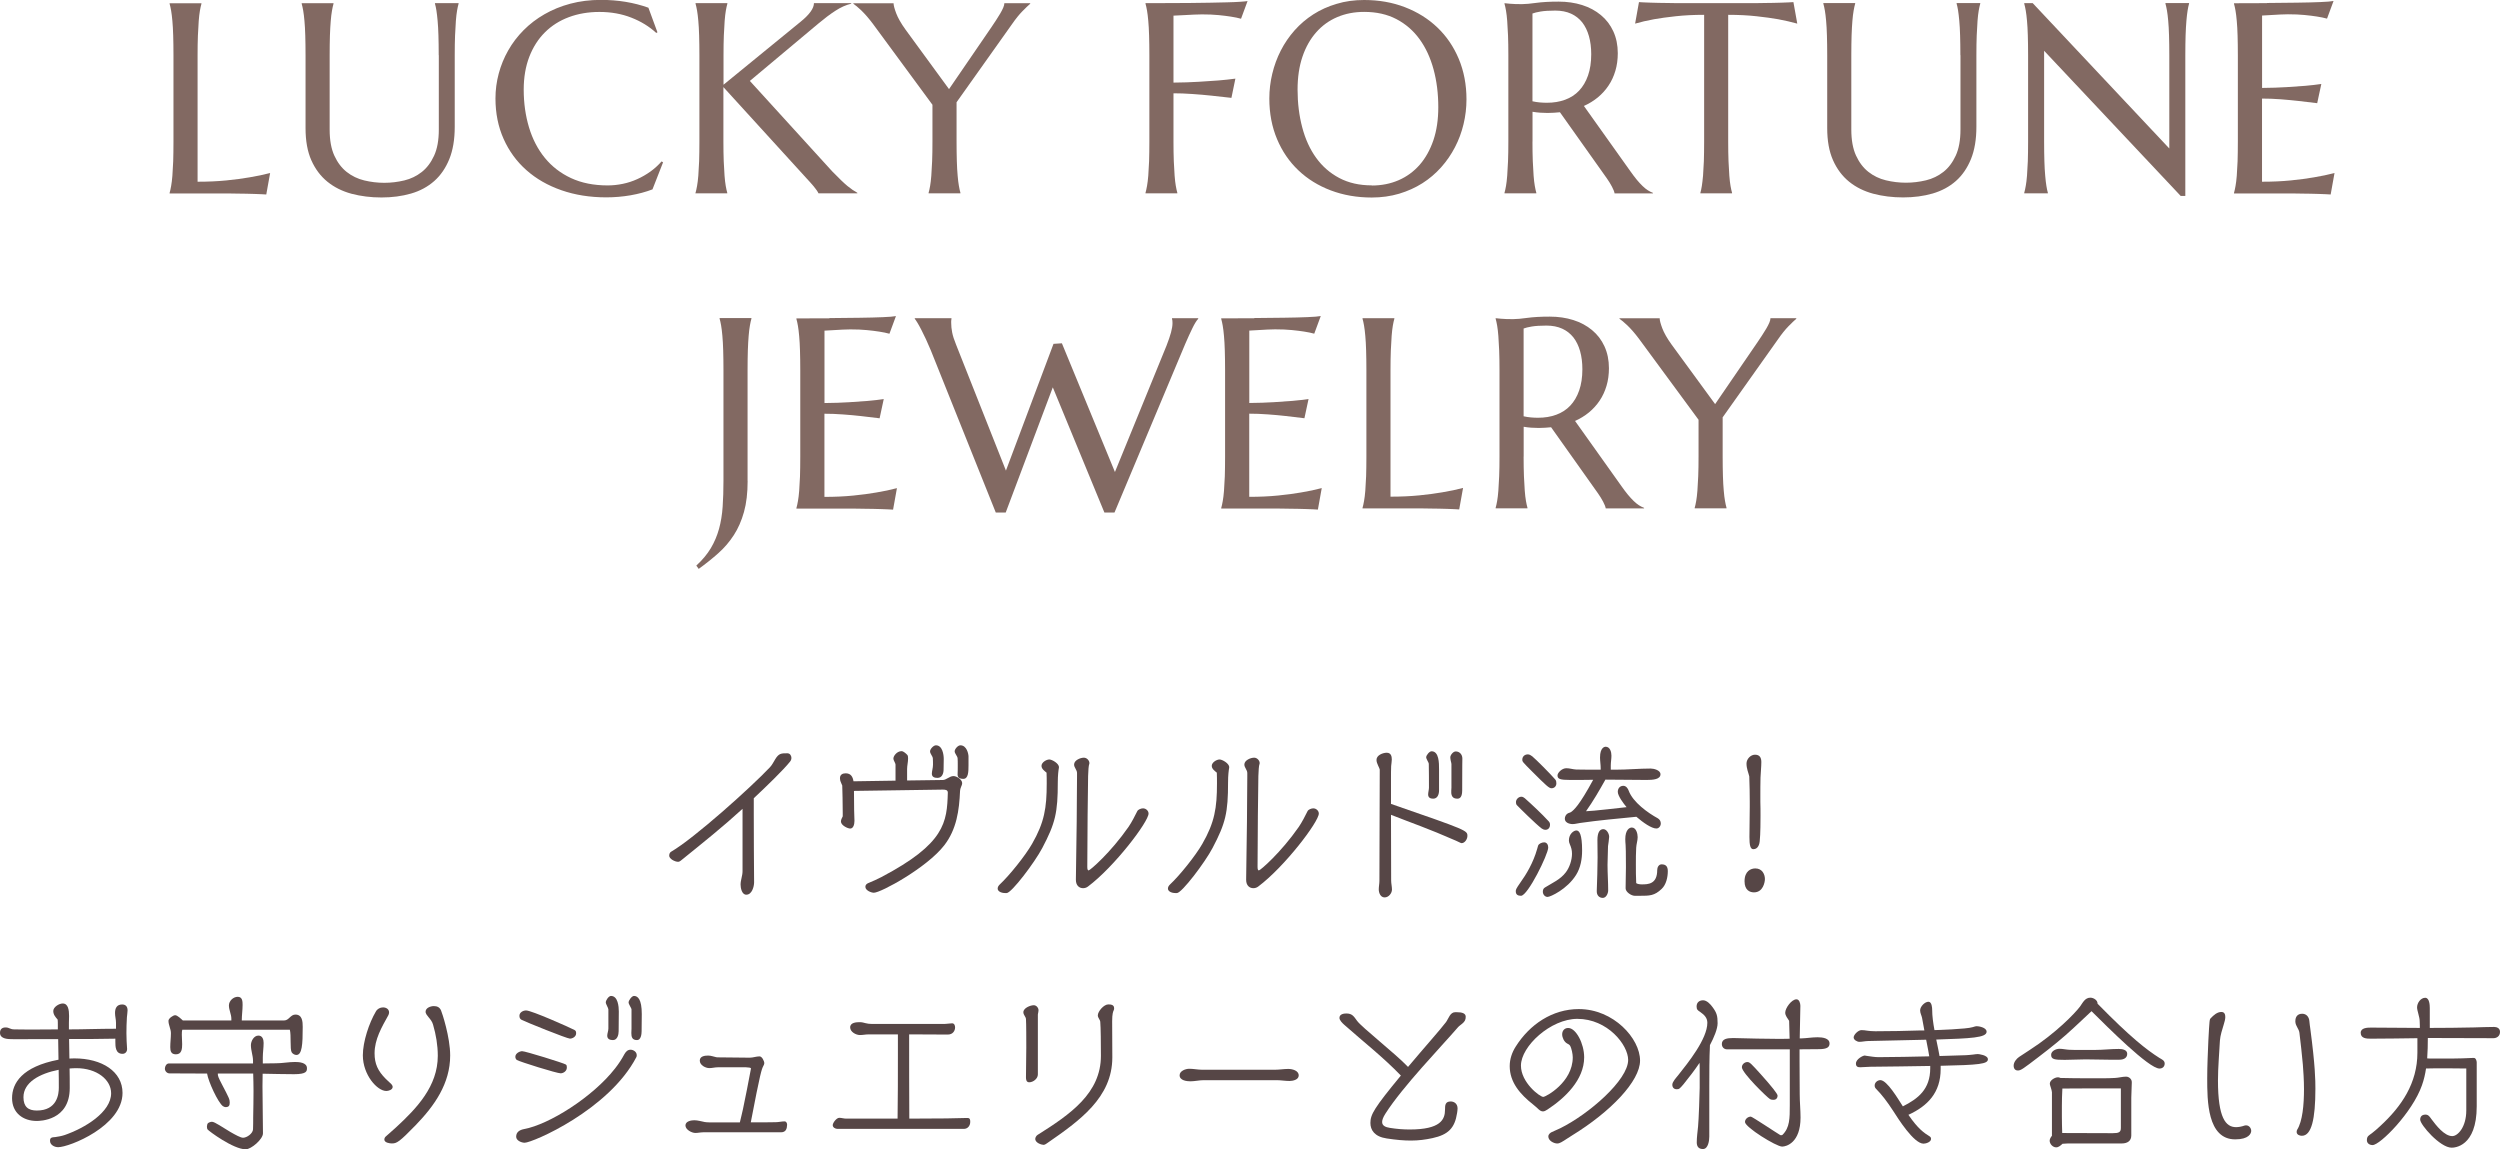<?xml version="1.0" encoding="UTF-8"?><svg id="_レイヤー_2" xmlns="http://www.w3.org/2000/svg" viewBox="0 0 460.32 211.62"><defs><style>.cls-1{fill:#826962;}.cls-2{fill:#564646;}</style></defs><g id="Design"><path class="cls-1" d="M36.39,33.46c1.92,0,3.69-.08,5.3-.24,1.61-.16,3.02-.35,4.22-.56,1.4-.23,2.68-.5,3.83-.81l-.71,3.96c-.2-.02-.49-.03-.88-.05-.39-.02-.83-.03-1.31-.05-.48-.02-.98-.03-1.51-.04-.53,0-1.03-.02-1.5-.02-.47,0-.89-.02-1.26-.02-.37,0-.63-.01-.79-.01h-10.55s0-.1,0-.1c.1-.34.19-.76.28-1.27.09-.5.17-1.13.23-1.88.06-.75.11-1.64.15-2.67.03-1.03.05-2.24.05-3.63v-15.89c0-1.38-.02-2.59-.05-3.63-.03-1.03-.08-1.93-.15-2.69-.07-.76-.14-1.39-.23-1.89-.09-.5-.18-.93-.28-1.27v-.1h5.86s0,.1,0,.1c-.1.34-.19.77-.28,1.27-.09.5-.16,1.14-.22,1.89-.06.76-.11,1.65-.15,2.69-.04,1.03-.06,2.24-.06,3.63v23.29Z"/><path class="cls-1" d="M80.78,10.16c0-1.38-.02-2.59-.05-3.63-.03-1.03-.08-1.93-.15-2.69-.07-.76-.14-1.39-.22-1.89-.08-.5-.17-.93-.27-1.27v-.1h4.35s0,.1,0,.1c-.1.34-.19.77-.28,1.27-.09.5-.16,1.14-.22,1.89-.06.76-.11,1.65-.15,2.69-.04,1.03-.06,2.24-.06,3.63v13.18c0,2.33-.33,4.31-1,5.96-.67,1.64-1.59,2.99-2.78,4.04-1.19,1.05-2.61,1.82-4.27,2.3s-3.48.72-5.44.72-3.8-.23-5.5-.68c-1.7-.46-3.18-1.19-4.44-2.21-1.26-1.02-2.25-2.34-2.97-3.95-.72-1.62-1.07-3.59-1.07-5.92v-13.43c0-1.38-.02-2.59-.05-3.63-.03-1.03-.08-1.93-.15-2.69-.07-.76-.14-1.39-.23-1.89-.09-.5-.18-.93-.28-1.27v-.1h5.86s0,.1,0,.1c-.1.34-.19.77-.28,1.27-.09.5-.17,1.14-.23,1.89-.07.76-.11,1.65-.15,2.69-.03,1.03-.05,2.24-.05,3.63v13.7c0,1.94.29,3.54.87,4.8.58,1.26,1.34,2.26,2.28,3,.94.74,2.02,1.26,3.22,1.55,1.2.29,2.43.44,3.69.44s2.48-.15,3.69-.44c1.2-.29,2.27-.81,3.21-1.55s1.69-1.74,2.27-3c.58-1.26.87-2.86.87-4.8v-13.7Z"/><path class="cls-1" d="M121.05,5.96l-.22.1c-1.27-1.17-2.79-2.11-4.58-2.81-1.78-.7-3.74-1.05-5.87-1.05-2.05,0-3.93.32-5.64.96-1.71.64-3.18,1.57-4.41,2.8-1.23,1.22-2.18,2.72-2.87,4.49-.68,1.77-1.03,3.79-1.03,6.05,0,2.49.33,4.81.98,6.97.65,2.16,1.62,4.02,2.91,5.6,1.29,1.58,2.89,2.82,4.82,3.72,1.93.9,4.18,1.35,6.75,1.35.93,0,1.86-.1,2.78-.29s1.82-.48,2.67-.87c.85-.38,1.66-.85,2.42-1.39.76-.55,1.44-1.17,2.06-1.87l.27.17-1.95,4.98c-1.22.47-2.57.83-4.04,1.09-1.47.25-2.96.38-4.46.38-3.01,0-5.77-.44-8.26-1.31-2.5-.87-4.65-2.1-6.45-3.7-1.8-1.59-3.2-3.51-4.2-5.75-1-2.24-1.5-4.72-1.5-7.46,0-1.55.2-3.07.6-4.57.4-1.5.98-2.92,1.75-4.27.76-1.35,1.71-2.59,2.83-3.72s2.4-2.11,3.85-2.94c1.44-.83,3.03-1.48,4.76-1.94,1.73-.46,3.61-.7,5.63-.7,3.14,0,6.05.48,8.74,1.44l1.66,4.52Z"/><path class="cls-1" d="M128.07,35.5c.1-.34.19-.76.28-1.27.09-.5.17-1.13.23-1.88.06-.75.11-1.64.15-2.67.03-1.03.05-2.24.05-3.63v-15.89c0-1.38-.02-2.59-.05-3.63-.03-1.03-.08-1.93-.15-2.69-.07-.76-.14-1.39-.23-1.89-.09-.5-.18-.93-.28-1.27v-.1h5.86s0,.1,0,.1c-.1.34-.19.77-.28,1.27-.09.5-.16,1.14-.22,1.89-.06.76-.11,1.65-.15,2.69-.04,1.03-.06,2.24-.06,3.63v5.44l14.26-11.65c1.59-1.3,2.39-2.43,2.39-3.37h6.86s0,.1,0,.1c-.96.23-1.93.66-2.92,1.31-.99.64-2.03,1.43-3.14,2.36l-12.6,10.55,15.16,16.65c.63.65,1.18,1.19,1.62,1.62.45.43.84.79,1.18,1.07s.66.52.94.71c.28.19.58.37.89.55v.1h-7.15c-.07-.15-.17-.33-.33-.56-.16-.23-.33-.46-.54-.71-.2-.24-.42-.5-.66-.76-.24-.26-.46-.5-.67-.73l-15.31-16.8v10.01c0,1.38.02,2.59.06,3.63.04,1.03.09,1.92.15,2.67.06.75.13,1.38.22,1.88.09.5.18.93.28,1.27v.1h-5.86s0-.1,0-.1Z"/><path class="cls-1" d="M176.13,18.8v7.25c0,1.38.02,2.59.05,3.63.03,1.03.08,1.92.15,2.67.06.75.14,1.38.23,1.88.09.5.18.93.28,1.27v.1h-5.86s0-.1,0-.1c.1-.34.19-.76.28-1.27.09-.5.16-1.13.22-1.88.06-.75.11-1.64.15-2.67.04-1.03.06-2.24.06-3.63v-6.76s-10.92-14.84-10.92-14.84c-.38-.5-.74-.97-1.11-1.39-.37-.42-.71-.79-1.04-1.11s-.62-.58-.88-.79c-.26-.21-.46-.37-.61-.46v-.1h7.4c0,.37.16.99.48,1.84.32.85.89,1.86,1.72,3.01l8.01,10.96,7.84-11.45c.28-.41.55-.82.83-1.25.28-.42.53-.83.76-1.22.23-.39.41-.75.55-1.07.14-.33.21-.6.21-.83h4.76s0,.1,0,.1c-.36.31-.84.77-1.44,1.38-.6.61-1.25,1.42-1.95,2.43l-10.16,14.31Z"/><path class="cls-1" d="M216.07,26.05c0,1.38.02,2.59.06,3.63.04,1.03.09,1.92.15,2.67.06.75.13,1.38.22,1.88.09.5.18.93.28,1.27v.1h-5.86s0-.1,0-.1c.1-.34.19-.76.28-1.27.09-.5.17-1.13.23-1.88.06-.75.11-1.64.15-2.67.03-1.03.05-2.24.05-3.63v-15.89c0-1.38-.02-2.59-.05-3.63-.03-1.03-.08-1.93-.15-2.69-.07-.76-.14-1.39-.23-1.89-.09-.5-.18-.93-.28-1.27v-.1c1.35,0,2.72,0,4.1-.01,1.38,0,2.73-.02,4.03-.02,1.3,0,2.54-.02,3.71-.05s2.23-.05,3.17-.07c.94-.02,1.74-.06,2.39-.1.65-.04,1.11-.09,1.39-.13l-1.2,3.25c-.54-.15-1.16-.28-1.88-.39-.62-.1-1.37-.19-2.26-.28-.89-.09-1.91-.13-3.06-.13-.39,0-.88.01-1.46.04-.59.02-1.16.05-1.73.09-.65.03-1.33.07-2.05.1v12.33c1.68-.02,3.21-.06,4.62-.15,1.4-.08,2.6-.16,3.61-.24,1.17-.1,2.23-.21,3.17-.34l-.73,3.54c-1.22-.15-2.46-.28-3.71-.41-1.07-.11-2.23-.22-3.47-.3-1.24-.09-2.4-.13-3.49-.13v8.91Z"/><path class="cls-1" d="M251.17,0c2.72,0,5.23.44,7.53,1.33,2.3.89,4.29,2.13,5.97,3.74,1.68,1.6,2.99,3.53,3.93,5.77.94,2.25,1.42,4.73,1.42,7.45,0,1.55-.18,3.07-.54,4.57-.36,1.5-.88,2.91-1.58,4.25-.69,1.33-1.54,2.57-2.55,3.7-1.01,1.13-2.16,2.11-3.45,2.93-1.29.82-2.72,1.46-4.28,1.93-1.56.46-3.25.7-5.05.7-2.72,0-5.23-.44-7.53-1.31-2.3-.87-4.29-2.1-5.97-3.7-1.68-1.59-2.99-3.51-3.93-5.75-.94-2.24-1.42-4.72-1.42-7.46,0-1.55.18-3.07.54-4.57.36-1.5.88-2.92,1.57-4.27.69-1.35,1.54-2.59,2.54-3.72,1-1.13,2.15-2.11,3.44-2.94,1.29-.83,2.73-1.48,4.3-1.94C247.68.23,249.37,0,251.17,0ZM252.57,34.16c1.81,0,3.46-.33,4.96-.98,1.5-.65,2.79-1.6,3.87-2.83,1.08-1.24,1.92-2.75,2.53-4.53.6-1.78.9-3.8.9-6.07,0-2.51-.29-4.83-.87-6.97-.58-2.14-1.44-4-2.58-5.57-1.14-1.57-2.56-2.8-4.26-3.69-1.7-.89-3.68-1.33-5.94-1.33-1.81,0-3.46.32-4.96.96-1.5.64-2.79,1.57-3.87,2.8-1.08,1.22-1.93,2.72-2.53,4.49-.6,1.77-.9,3.79-.9,6.05,0,2.49.29,4.81.86,6.97.57,2.16,1.42,4.02,2.56,5.6,1.14,1.58,2.56,2.82,4.27,3.72s3.69,1.35,5.96,1.35Z"/><path class="cls-1" d="M282.17,26.05c0,1.38.02,2.59.06,3.63.04,1.03.09,1.92.15,2.67.06.75.13,1.38.22,1.88.09.5.18.93.28,1.27v.1h-5.86s0-.1,0-.1c.1-.34.19-.76.28-1.27.09-.5.16-1.13.22-1.88.06-.75.1-1.64.15-2.66.04-1.03.06-2.24.06-3.64v-15.89c0-1.38-.02-2.59-.06-3.63-.04-1.03-.09-1.92-.15-2.67-.06-.75-.13-1.38-.22-1.89-.09-.51-.18-.94-.28-1.28v-.1l1.03.1c.31.03.66.05,1.04.06.38,0,.78.01,1.18.01.63,0,1.49-.08,2.58-.23,1.08-.15,2.46-.23,4.14-.23,1.56,0,3.01.21,4.33.63,1.33.42,2.48,1.04,3.46,1.86.98.81,1.74,1.81,2.28,2.99.54,1.18.82,2.52.82,4.02,0,1.17-.15,2.26-.45,3.26-.3,1-.72,1.91-1.27,2.72-.54.81-1.2,1.53-1.96,2.16-.77.63-1.62,1.15-2.56,1.57l8.57,12.04c.42.6.82,1.12,1.18,1.56.37.44.72.82,1.05,1.14.33.32.65.58.96.78.31.2.63.36.95.48v.1h-7.06c-.05-.31-.21-.72-.48-1.23-.27-.51-.58-1.02-.94-1.53l-8.64-12.18c-.38.03-.75.06-1.12.09-.38.02-.76.04-1.15.04-.46,0-.92-.02-1.38-.05-.46-.03-.93-.09-1.4-.17v5.49ZM282.17,18.65c.44.1.89.17,1.34.21.46.04.89.06,1.32.06,1.22,0,2.33-.18,3.34-.55,1.01-.37,1.87-.92,2.58-1.67.71-.75,1.26-1.68,1.65-2.8.39-1.11.59-2.42.59-3.92,0-1.22-.14-2.33-.42-3.32-.28-.99-.69-1.83-1.23-2.53-.55-.69-1.23-1.23-2.06-1.61-.83-.38-1.8-.57-2.91-.57s-2.02.06-2.69.17c-.67.11-1.17.24-1.51.37v16.16Z"/><path class="cls-1" d="M313.76,2.73c-1.92,0-3.65.09-5.2.26-1.55.17-2.88.35-4,.55-1.3.24-2.47.51-3.49.81l.71-3.96c.2.02.49.03.88.05.39.02.83.03,1.31.05.48.02.99.03,1.51.04.53,0,1.03.02,1.5.02.47,0,.89.02,1.26.02.37,0,.63.01.79.01h13.94c.16,0,.43,0,.79-.01.37,0,.78-.02,1.26-.02.47,0,.97-.02,1.5-.02.53,0,1.03-.02,1.51-.04.48-.02.92-.03,1.31-.05.39-.02.68-.03.88-.05l.71,3.96c-1.04-.29-2.21-.56-3.52-.81-1.12-.2-2.46-.38-4-.55-1.55-.17-3.28-.26-5.2-.26v23.32c0,1.38.02,2.59.06,3.63.04,1.03.09,1.92.15,2.67.06.75.13,1.38.22,1.88.09.5.18.93.28,1.27v.1h-5.83s0-.1,0-.1c.1-.34.19-.76.27-1.27.08-.5.15-1.13.22-1.88.06-.75.11-1.64.15-2.67.03-1.03.05-2.24.05-3.63V2.73Z"/><path class="cls-1" d="M360.96,10.15c0-1.38-.02-2.59-.05-3.63-.03-1.03-.08-1.93-.15-2.69-.07-.76-.14-1.39-.22-1.89-.08-.5-.17-.93-.27-1.27v-.1h4.35s0,.1,0,.1c-.1.34-.19.77-.28,1.27-.09.5-.16,1.14-.22,1.89-.06.76-.11,1.65-.15,2.69-.04,1.03-.06,2.24-.06,3.63v13.18c0,2.33-.33,4.31-1,5.96-.67,1.64-1.59,2.99-2.78,4.04-1.19,1.05-2.61,1.81-4.27,2.3-1.66.48-3.48.72-5.44.72-1.97,0-3.8-.23-5.5-.68-1.7-.46-3.18-1.19-4.44-2.21-1.26-1.02-2.25-2.34-2.97-3.96-.72-1.62-1.07-3.59-1.07-5.92v-13.43c0-1.38-.02-2.59-.05-3.63-.03-1.03-.08-1.93-.15-2.69-.07-.76-.14-1.39-.23-1.89-.09-.5-.18-.93-.28-1.27v-.1h5.86s0,.1,0,.1c-.1.34-.19.77-.28,1.27-.09.5-.17,1.14-.23,1.89-.07.76-.11,1.65-.15,2.69-.03,1.03-.05,2.24-.05,3.63v13.7c0,1.94.29,3.54.87,4.8.58,1.26,1.34,2.26,2.28,3,.94.74,2.02,1.26,3.22,1.55,1.2.29,2.43.44,3.69.44,1.25,0,2.48-.15,3.69-.44,1.2-.29,2.27-.81,3.21-1.55.94-.74,1.69-1.74,2.27-3,.58-1.26.87-2.86.87-4.8v-13.7Z"/><path class="cls-1" d="M374.28.58l25.15,26.76V10.15c0-1.38-.02-2.59-.05-3.63-.03-1.03-.08-1.93-.15-2.69-.07-.76-.14-1.39-.23-1.89-.09-.5-.18-.93-.28-1.27v-.1h4.35s0,.1,0,.1c-.1.34-.19.77-.27,1.27-.08.5-.16,1.14-.22,1.89-.07.76-.11,1.65-.15,2.69-.03,1.03-.05,2.24-.05,3.63v25.93s-.85,0-.85,0l-25.15-26.73v16.7c0,1.38.02,2.59.05,3.63.03,1.03.08,1.92.15,2.67.06.75.14,1.38.22,1.88.08.5.17.93.27,1.27v.1h-4.35s0-.1,0-.1c.1-.34.19-.76.28-1.27.09-.5.17-1.13.23-1.88.06-.75.11-1.64.15-2.67.03-1.03.05-2.24.05-3.63v-15.89c0-1.38-.02-2.59-.05-3.63-.03-1.03-.08-1.93-.15-2.69-.07-.76-.14-1.39-.23-1.89-.09-.5-.18-.93-.28-1.27v-.1h1.56Z"/><path class="cls-1" d="M417.42.55c2.01-.02,3.85-.04,5.53-.06,1.68-.02,3.11-.06,4.3-.11,1.19-.05,1.99-.11,2.42-.2l-1.2,3.25c-.54-.15-1.16-.28-1.88-.39-.62-.1-1.37-.19-2.26-.28-.89-.09-1.91-.13-3.06-.13-.39,0-.86.01-1.4.04-.55.02-1.07.05-1.58.09-.59.03-1.18.07-1.78.1v13.33c1.68-.02,3.19-.06,4.54-.15,1.35-.08,2.5-.16,3.44-.24,1.11-.1,2.08-.21,2.93-.34l-.76,3.54c-1.12-.15-2.27-.28-3.44-.41-1.01-.11-2.11-.22-3.3-.31-1.19-.09-2.33-.13-3.42-.13v15.31c1.92,0,3.69-.08,5.3-.24,1.61-.16,3.02-.35,4.22-.56,1.4-.23,2.68-.5,3.83-.81l-.71,3.96c-.2-.02-.49-.03-.88-.05-.39-.02-.83-.03-1.31-.05-.48-.02-.98-.03-1.51-.04-.53,0-1.03-.02-1.5-.02-.47,0-.89-.02-1.26-.02-.37,0-.63-.01-.79-.01h-10.55s0-.1,0-.1c.1-.34.19-.76.28-1.27.09-.5.17-1.13.23-1.88.06-.75.11-1.64.15-2.67.03-1.03.05-2.24.05-3.63v-15.89c0-1.38-.02-2.59-.05-3.63-.03-1.03-.08-1.93-.15-2.69-.07-.76-.14-1.39-.23-1.89-.09-.5-.18-.93-.28-1.27v-.1c2.03,0,4.06,0,6.07-.02Z"/><path class="cls-1" d="M137.66,88.55c0,2.2-.22,4.1-.67,5.71-.45,1.61-1.07,3.04-1.88,4.28-.81,1.25-1.76,2.36-2.86,3.33-1.1.98-2.3,1.94-3.6,2.88l-.44-.61c1.12-1.03,2.01-2.09,2.67-3.2.66-1.11,1.16-2.29,1.51-3.55.35-1.26.57-2.62.67-4.08s.15-3.05.15-4.77v-20.39c0-1.38-.02-2.59-.05-3.63-.03-1.03-.08-1.93-.15-2.69-.07-.76-.14-1.39-.23-1.89-.09-.5-.18-.93-.28-1.27v-.1h5.86s0,.1,0,.1c-.1.34-.19.77-.28,1.27-.09.5-.17,1.14-.23,1.89-.07.76-.11,1.65-.15,2.69-.03,1.03-.05,2.24-.05,3.63v20.39Z"/><path class="cls-1" d="M152.72,58.57c2.01-.02,3.85-.04,5.53-.06,1.68-.02,3.11-.06,4.3-.11,1.19-.05,1.99-.11,2.42-.2l-1.2,3.25c-.54-.15-1.16-.28-1.88-.39-.62-.1-1.37-.19-2.26-.28-.89-.09-1.91-.13-3.06-.13-.39,0-.86.01-1.4.04-.55.02-1.07.05-1.58.09-.59.03-1.18.07-1.78.1v13.33c1.68-.02,3.19-.06,4.54-.15,1.35-.08,2.5-.16,3.44-.24,1.11-.1,2.08-.21,2.93-.34l-.76,3.54c-1.12-.15-2.27-.28-3.44-.41-1.01-.11-2.11-.22-3.3-.3-1.19-.09-2.33-.13-3.42-.13v15.31c1.92,0,3.69-.08,5.3-.24,1.61-.16,3.02-.35,4.22-.56,1.4-.23,2.68-.5,3.83-.81l-.71,3.96c-.2-.02-.49-.03-.88-.05-.39-.02-.83-.03-1.31-.05-.48-.02-.98-.03-1.51-.04-.53,0-1.03-.02-1.5-.02-.47,0-.89-.02-1.26-.02-.37,0-.63-.01-.79-.01h-10.55s0-.1,0-.1c.1-.34.19-.76.28-1.27.09-.5.17-1.13.23-1.88.06-.75.11-1.64.15-2.67.03-1.03.05-2.24.05-3.63v-15.89c0-1.38-.02-2.59-.05-3.63-.03-1.03-.08-1.93-.15-2.69-.07-.76-.14-1.39-.23-1.89-.09-.5-.18-.93-.28-1.27v-.1c2.03,0,4.06,0,6.07-.02Z"/><path class="cls-1" d="M195.52,63.2l9.77,23.71,9.5-23.27c.37-.96.65-1.77.83-2.44.18-.67.27-1.24.27-1.71,0-.15,0-.3-.02-.45-.02-.15-.04-.27-.07-.35v-.1h4.83s0,.1,0,.1c-.33.36-.68.93-1.06,1.71-.38.78-.83,1.75-1.33,2.91l-13.03,31.06h-1.86s-9.5-23.05-9.5-23.05l-8.67,23.05h-1.83l-11.96-29.86c-.29-.7-.59-1.38-.89-2.03-.3-.65-.59-1.24-.86-1.76-.27-.52-.51-.96-.73-1.32-.22-.36-.38-.59-.48-.71v-.1h6.76s0,.1,0,.1c-.03.18-.05.32-.05.42v.34c0,.55.06,1.14.18,1.76.12.62.36,1.37.72,2.25l9.18,23.19,8.76-23.34,1.54-.1Z"/><path class="cls-1" d="M230.94,58.56c2.01-.02,3.85-.04,5.53-.06,1.68-.02,3.11-.06,4.3-.11,1.19-.05,1.99-.11,2.42-.2l-1.2,3.25c-.54-.15-1.16-.28-1.88-.39-.62-.1-1.37-.19-2.26-.28-.89-.09-1.91-.13-3.06-.13-.39,0-.86.01-1.4.04-.55.02-1.07.05-1.58.09-.59.03-1.18.07-1.78.1v13.33c1.68-.02,3.19-.06,4.54-.15,1.35-.08,2.5-.16,3.44-.24,1.11-.1,2.08-.21,2.93-.34l-.76,3.54c-1.12-.15-2.27-.28-3.44-.41-1.01-.11-2.11-.22-3.3-.3-1.19-.09-2.33-.13-3.42-.13v15.31c1.92,0,3.69-.08,5.3-.24,1.61-.16,3.02-.35,4.22-.56,1.4-.23,2.68-.5,3.83-.81l-.71,3.96c-.2-.02-.49-.03-.88-.05-.39-.02-.83-.03-1.31-.05-.48-.02-.98-.03-1.51-.04-.53,0-1.03-.02-1.5-.02-.47,0-.89-.02-1.26-.02-.37,0-.63-.01-.79-.01h-10.55s0-.1,0-.1c.1-.34.19-.76.28-1.27.09-.5.17-1.13.23-1.88.06-.75.11-1.64.15-2.67.03-1.03.05-2.24.05-3.63v-15.89c0-1.38-.02-2.59-.05-3.63-.03-1.03-.08-1.93-.15-2.69-.07-.76-.14-1.39-.23-1.89-.09-.5-.18-.93-.28-1.27v-.1c2.03,0,4.06,0,6.07-.02Z"/><path class="cls-1" d="M256.04,91.45c1.92,0,3.69-.08,5.3-.24,1.61-.16,3.02-.35,4.22-.56,1.4-.23,2.68-.5,3.83-.81l-.71,3.96c-.2-.02-.49-.03-.88-.05-.39-.02-.83-.03-1.31-.05-.48-.02-.98-.03-1.51-.04-.53,0-1.03-.02-1.5-.02-.47,0-.89-.02-1.26-.02-.37,0-.63-.01-.79-.01h-10.55s0-.1,0-.1c.1-.34.19-.76.28-1.27.09-.5.17-1.13.23-1.88.06-.75.11-1.64.15-2.67.03-1.03.05-2.24.05-3.63v-15.89c0-1.38-.02-2.59-.05-3.63-.03-1.03-.08-1.93-.15-2.69-.07-.76-.14-1.39-.23-1.89-.09-.5-.18-.93-.28-1.27v-.1h5.86s0,.1,0,.1c-.1.34-.19.77-.28,1.27-.09.5-.16,1.14-.22,1.89-.06.76-.11,1.65-.15,2.69-.04,1.03-.06,2.24-.06,3.63v23.29Z"/><path class="cls-1" d="M280.54,84.05c0,1.38.02,2.59.06,3.63.04,1.03.09,1.92.15,2.67.06.75.13,1.38.22,1.88.09.5.18.93.28,1.27v.1h-5.86s0-.1,0-.1c.1-.34.19-.76.28-1.27.09-.5.16-1.13.22-1.88.06-.75.11-1.64.15-2.66.04-1.03.06-2.24.06-3.64v-15.89c0-1.38-.02-2.59-.06-3.63-.04-1.03-.09-1.92-.15-2.67-.06-.75-.13-1.38-.22-1.89-.09-.51-.18-.94-.28-1.28v-.1l1.03.1c.31.03.66.05,1.04.06.38,0,.78.01,1.18.01.63,0,1.49-.08,2.58-.23,1.08-.15,2.46-.23,4.14-.23,1.56,0,3.01.21,4.33.63,1.33.42,2.48,1.04,3.46,1.86.98.81,1.74,1.81,2.28,2.99.54,1.18.82,2.52.82,4.02,0,1.17-.15,2.26-.45,3.26-.3,1-.72,1.91-1.27,2.72-.54.81-1.2,1.53-1.96,2.16-.77.63-1.62,1.15-2.56,1.57l8.57,12.04c.42.6.82,1.12,1.18,1.56.37.44.72.82,1.05,1.14.33.32.65.58.96.78.31.2.63.36.95.48v.1h-7.06c-.05-.31-.21-.72-.48-1.23-.27-.51-.58-1.02-.94-1.53l-8.64-12.18c-.38.03-.75.06-1.12.09-.38.02-.76.04-1.15.04-.46,0-.92-.02-1.38-.05-.46-.03-.93-.09-1.4-.17v5.49ZM280.54,76.65c.44.1.89.17,1.34.21.46.04.89.06,1.32.06,1.22,0,2.33-.18,3.34-.55,1.01-.37,1.87-.92,2.58-1.67.71-.75,1.26-1.68,1.65-2.8.39-1.11.59-2.42.59-3.92,0-1.22-.14-2.33-.42-3.32-.28-.99-.69-1.83-1.23-2.53-.55-.69-1.23-1.23-2.06-1.61s-1.8-.57-2.91-.57-2.02.06-2.69.17c-.67.11-1.17.24-1.51.37v16.16Z"/><path class="cls-1" d="M317.19,76.8v7.25c0,1.38.02,2.59.05,3.63.03,1.03.08,1.92.15,2.67.06.75.14,1.38.23,1.88.09.5.18.93.28,1.27v.1h-5.86s0-.1,0-.1c.1-.34.19-.76.28-1.27.09-.5.16-1.13.22-1.88.06-.75.11-1.64.15-2.67.04-1.03.06-2.24.06-3.63v-6.76l-10.92-14.84c-.38-.5-.74-.97-1.11-1.39-.37-.42-.71-.79-1.04-1.11s-.62-.58-.88-.79c-.26-.21-.46-.37-.61-.46v-.1h7.4c0,.37.16.99.48,1.84.32.85.89,1.86,1.72,3.01l8.01,10.96,7.84-11.45c.28-.41.55-.82.83-1.25.28-.42.53-.83.76-1.22.23-.39.41-.75.55-1.07.14-.33.21-.6.21-.83h4.76s0,.1,0,.1c-.36.31-.84.77-1.44,1.38-.6.61-1.25,1.42-1.95,2.43l-10.15,14.31Z"/><path class="cls-2" d="M136.72,148.93c-3.57,3.27-7.32,6.27-11.37,9.54-.12.12-.33.21-.51.21-.57,0-1.62-.54-1.62-1.11,0-.3.09-.6.36-.75,4.23-2.46,14.64-11.79,18.21-15.57.39-.42.66-.99.96-1.47.66-1.08,1.11-1.08,2.22-1.08.51,0,.75.48.75.84,0,.27-.09.51-.27.72-1.2,1.5-4.23,4.44-6.66,6.72v2.91c0,4.2.03,8.88.06,12.57,0,.78-.39,2.28-1.44,2.28-.84,0-1.05-1.29-1.05-1.86,0-.84.36-1.62.36-2.46v-11.49Z"/><path class="cls-2" d="M159.34,163.27c0-.33.24-.54.51-.66.87-.36,1.62-.69,2.43-1.11,11.73-6.18,12.09-10.08,12.24-15.57,0-.51-.51-.54-.93-.54l-16.35.24c0,1.14.03,2.97.03,3.51,0,.18.06,1.47.06,2.01,0,.72-.24,1.41-.78,1.41-.48,0-1.71-.6-1.71-1.29,0-.36.18-.63.33-.96v-.66c0-1.59-.06-4.23-.09-5.01-.18-.51-.42-.78-.42-1.35,0-.66.48-.9,1.05-.9.99,0,1.32.69,1.44,1.47l7.74-.12v-2.94c0-.15-.12-.39-.18-.51-.09-.18-.21-.42-.21-.63,0-.48.66-1.35,1.5-1.35.36,0,.87.48,1.08.72.12.15.12.48.12.66,0,.63-.18,1.29-.18,1.92v2.1l6.6-.09c.3,0,.66-.21.93-.36.33-.18.63-.36,1.02-.36.57,0,1.59.63,1.59,1.29,0,.27-.12.48-.21.72s-.18.48-.18.72c-.15,3.57-.63,7.08-2.91,10.02-3.18,4.11-11.67,8.73-12.96,8.73-.48,0-1.56-.42-1.56-1.08v-.03ZM171.58,142.45c0-.48.21-1.02.21-1.65,0-.33,0-.87-.03-1.2-.06-.42-.51-.81-.51-1.26,0-.42.63-1.11,1.08-1.11,1.2,0,1.44,1.71,1.44,2.52,0,.6-.03,1.35-.03,1.95,0,.69-.27,1.53-1.11,1.53-.57,0-1.05-.15-1.05-.78ZM178.33,140.86c0,1.26-.03,2.55-.96,2.55-.72,0-1.05-.27-1.05-.78.03-.54.03-1.14.03-1.71,0-.54,0-1.02-.03-1.32-.03-.36-.54-.87-.54-1.26,0-.42.6-1.11,1.05-1.11,1.2,0,1.5,1.62,1.5,2.07v1.56Z"/><path class="cls-2" d="M185.14,164.44c-.96,0-1.44-.42-1.44-.81,0-.33.15-.54.39-.78,1.77-1.65,4.71-5.31,5.94-7.47,2.28-3.96,2.7-6.66,2.7-11.1,0-.66,0-1.35-.03-2.01-.39-.33-.93-.69-.93-1.26,0-.63.9-1.17,1.44-1.17.48,0,1.77.72,1.77,1.41v.09c-.09.48-.21,1.41-.21,2.7,0,5.61-.45,7.53-2.85,12.09-1.38,2.64-5.67,8.31-6.57,8.31h-.21ZM198.1,161.95c.03-3.63.12-7.02.15-10.65l.03-4.32c0-1.14.03-2.82.03-3.93v-.72c0-.57-.54-.99-.54-1.56,0-.78,1.14-1.26,1.8-1.26.57,0,1.02.54,1.02.99,0,.06,0,.12-.03.18-.24.6-.24,3.81-.24,4.71l-.06,4.68-.06,9.54c0,.48.09.66.24.66.27,0,4.05-3.27,7.35-8.01.6-.87,1.23-2.13,1.62-2.91.15-.3.69-.51,1.05-.51.54,0,1.02.45,1.02.96,0,1.5-6.27,9.78-11.16,13.44-.27.21-.6.3-.9.3-.69,0-1.32-.48-1.32-1.53v-.06Z"/><path class="cls-2" d="M216.49,164.44c-.96,0-1.44-.42-1.44-.81,0-.33.15-.54.39-.78,1.77-1.65,4.71-5.31,5.94-7.47,2.28-3.96,2.7-6.66,2.7-11.1,0-.66,0-1.35-.03-2.01-.39-.33-.93-.69-.93-1.26,0-.63.9-1.17,1.44-1.17.48,0,1.77.72,1.77,1.41v.09c-.09.48-.21,1.41-.21,2.7,0,5.61-.45,7.53-2.85,12.09-1.38,2.64-5.67,8.31-6.57,8.31h-.21ZM229.45,161.95c.03-3.63.12-7.02.15-10.65l.03-4.32c0-1.14.03-2.82.03-3.93v-.72c0-.57-.54-.99-.54-1.56,0-.78,1.14-1.26,1.8-1.26.57,0,1.02.54,1.02.99,0,.06,0,.12-.03.18-.24.6-.24,3.81-.24,4.71l-.06,4.68-.06,9.54c0,.48.09.66.24.66.27,0,4.05-3.27,7.35-8.01.6-.87,1.23-2.13,1.62-2.91.15-.3.69-.51,1.05-.51.54,0,1.02.45,1.02.96,0,1.5-6.27,9.78-11.16,13.44-.27.21-.6.3-.9.3-.69,0-1.32-.48-1.32-1.53v-.06Z"/><path class="cls-2" d="M256.12,148.02c14.04,4.86,14.07,4.89,14.07,5.91,0,.54-.45,1.32-1.08,1.32-.12,0-.54-.24-1.02-.45-5.19-2.28-8.1-3.24-11.97-4.77,0,4.02.03,8.07.03,12.09,0,.57.15,1.11.15,1.68,0,.66-.6,1.44-1.35,1.44-.78,0-1.08-.87-1.08-1.47,0-.54.12-1.05.12-1.59,0-6.81.06-14.91.06-20.46,0-.12-.24-.63-.3-.75-.15-.33-.3-.69-.3-1.05,0-.87,1.17-1.32,1.89-1.32.78,0,.93.66.93,1.23,0,.42-.09.81-.12,1.23-.03.69-.03,1.47-.03,2.19v4.77ZM264.97,145.53c0,.66-.24,1.53-1.08,1.53-.51,0-.93-.18-.93-.78,0-.33.15-.93.15-1.23,0-1.08,0-3.24-.03-4.41,0-.12-.18-.48-.24-.57-.12-.24-.24-.48-.24-.63,0-.39.6-1.11.99-1.11,1.38,0,1.38,2.16,1.38,3.33v3.87ZM267.22,145.56c0-.18.03-.39.03-.51v-4.38c0-.06-.03-.21-.06-.33-.03-.12-.09-.3-.09-.39-.03-.18-.06-.33-.06-.51,0-.42.54-1.08.99-1.08.78,0,1.23.63,1.23,1.29v.06c0,.24-.03.96-.03,5.85,0,.51-.09,1.5-.84,1.5-.69,0-1.08-.24-1.17-1.02v-.48Z"/><path class="cls-2" d="M283.21,155.7c.15-.39.75-.6,1.11-.6.54,0,.75.51.75.96,0,1.23-3.75,8.88-5.01,8.88-.57,0-.96-.21-.96-.81,0-.3,0-.42.84-1.62,1.08-1.5,2.37-3.63,3.09-6.18l.18-.63ZM283.87,152.55c-1.05-.78-4.17-3.87-4.56-4.29-.15-.15-.18-.36-.18-.57,0-.51.48-.99.99-.99.24,0,.45.12.63.27,1.32,1.17,3.15,2.88,4.41,4.26.18.21.24.36.24.63,0,.51-.3.93-.84.93-.24,0-.48-.09-.69-.24ZM285.67,145.14c-.45,0-.99-.51-3.54-3.06-1.8-1.8-1.83-1.83-1.83-2.22,0-.57.45-.96,1.02-.96.3,0,.57.18.81.36.75.63,3.27,3.15,4.23,4.26.18.21.21.48.21.72,0,.51-.36.9-.9.9ZM284.95,165.15c-.51,0-.87-.48-.87-.96,0-.33.09-.6.39-.78,1.35-.84,2.85-1.47,3.84-2.79.69-.9,1.14-2.28,1.14-3.42,0-.69-.15-1.17-.42-1.8-.09-.24-.15-.39-.15-.66,0-1.2.9-1.83,1.38-1.83.54,0,1.05.69,1.05,3.69,0,1.56-.27,3.15-1.11,4.5-1.65,2.64-4.74,4.05-5.25,4.05ZM297.52,141.72c2.13,0,4.29-.21,6.42-.21.57,0,1.8.3,1.8,1.05,0,.96-1.41,1.05-2.55,1.05-2.52,0-5.07-.06-7.59-.06-1.11,1.98-2.25,3.96-3.57,5.82,1.02,0,6.9-.69,7.47-.75-.54-.63-1.62-2.07-1.62-2.82,0-.6.36-1.11,1.02-1.11.51,0,.84.48.99.9.78,2.13,3.57,4.11,5.34,5.07.36.21.57.54.57.96,0,.45-.33.93-.81.93-.9,0-2.43-1.08-3.69-2.16-3.39.33-7.02.66-10.35,1.14-.45.06-.96.21-1.41.21-.06,0-1.41-.03-1.41-1.02,0-.36.21-.75.51-.93.18-.12.45-.15.63-.27.51-.36,1.5-1.17,4.08-5.94-1.44.03-2.94.03-4.2.03-1.92,0-2.37-.18-2.37-.84,0-.48.81-1.32,1.62-1.32.63,0,1.2.21,1.83.24,1.35.03,2.97.03,4.5.03v-.27c0-.66-.12-1.32-.12-1.98,0-1.86.87-1.98,1.02-1.98.84,0,1.08.99,1.08,1.65,0,.6-.12,1.2-.12,1.8v.78h.93ZM294.01,164.01c.06-2.04.15-4.08.15-6.12,0-1.08-.03-2.13-.03-3.21,0-1.44.45-2.01,1.08-2.01s1.08.84,1.08,1.41c0,.18-.18,1.68-.21,1.71,0,1.14-.09,2.31-.09,3.45,0,1.56.12,3.15.12,4.71,0,.54-.36,1.38-.99,1.38-.69,0-1.11-.51-1.11-1.17v-.15ZM301,164.94c-.63,0-1.68-.69-1.68-1.38,0-1.29.06-2.61.06-3.9,0-2.94-.03-3.51-.06-4.08-.03-.36-.06-.72-.06-1.08,0-1.68.75-2.13,1.2-2.13.81,0,1.08,1.14,1.08,1.77s-.24,1.29-.27,1.95c-.06,1.02-.06,2.01-.06,3.03,0,1.14,0,2.31.06,3.45.06.18.63.27,1.02.27,1.17,0,2.85-.03,2.85-2.64,0-.48.27-1.05.81-1.05.84,0,1.14.45,1.14,1.26,0,1.11-.3,2.49-1.14,3.27-1.32,1.26-2.22,1.26-3.99,1.26h-.96Z"/><path class="cls-2" d="M321.22,162.27c0-1.89,1.17-2.37,1.98-2.37,1.29,0,1.77,1.11,1.77,1.95,0,.57-.33,2.46-2.01,2.46-.72,0-1.74-.36-1.74-2.04ZM322.18,147.69c0-1.38-.03-3.24-.09-4.74-.18-.75-.51-1.41-.51-2.37,0-.81.75-1.62,1.56-1.62.87,0,1.17.54,1.17,1.35,0,.93-.12,1.89-.15,2.85-.03,1.08-.03,2.28-.03,3.3v1.17c.03.84.03,1.74.03,2.61,0,.48,0,3.48-.15,4.68-.03.33-.21,1.44-1.17,1.44-.57,0-.72-.78-.72-2.25,0-1.56.03-3.81.06-5.58v-.84Z"/><path class="cls-2" d="M23.4,193.17c0,.48-.33.87-.84.87-1.32,0-1.32-1.38-1.32-2.25v-.54c-.78,0-3.24.06-4.53.06h-3.99s.06,3.6.06,3.6c.3,0,.6-.03.9-.03,5.13,0,8.88,2.43,8.88,6.36,0,6.09-9.78,9.99-11.85,9.99-.69,0-1.5-.42-1.5-1.17,0-.33.06-.54.42-.63.18-.06.36-.03.54-.06.57-.09,1.14-.18,1.68-.36,3.78-1.29,8.61-4.23,8.61-7.71,0-2.49-2.61-4.62-6.42-4.62-.42,0-.84.03-1.23.06.03.81.03,2.79.03,3.6,0,6.03-5.55,6.06-6.09,6.06-2.49,0-4.53-1.47-4.53-4.2,0-2.76,1.83-5.79,8.55-7.08l-.06-3.78H2.37c-.84,0-2.37,0-2.37-1.17,0-.66.39-.99,1.02-.99.72,0,.78.36,1.65.36.96,0,1.89.03,2.85.03,1.71,0,3.42-.03,5.13-.03v-.9c0-.3,0-.6-.03-.9-.42-.48-.81-.93-.81-1.59,0-.72,1.05-1.38,1.74-1.38,1.02,0,1.17,1.23,1.17,2.31,0,.48-.03.93-.03,1.23v1.23c1.38,0,2.76-.03,4.11-.06,1.41-.03,3.12-.06,4.56-.06v-1.11c0-.63-.18-1.14-.18-1.8,0-.87.33-1.56,1.32-1.56.69,0,.99.45.99,1.08,0,.39-.09.84-.12,1.26-.06.99-.09,1.95-.09,2.94s.06,1.92.12,2.88v.06ZM4.32,202.02c0,1.77.87,2.46,2.46,2.46,3.75,0,4.05-3.03,4.05-4.2,0-.69,0-2.61-.03-3.3-3.51.69-6.48,2.31-6.48,5.04Z"/><path class="cls-2" d="M40.11,197.67c0,.12,0,.27.03.39.03.27.57,1.32.72,1.59,1.32,2.52,1.44,2.76,1.44,3.36,0,.54-.15.84-.75.84-.18,0-.36-.09-.51-.18-.9-.66-2.7-4.56-2.91-6-2.31,0-4.62-.03-6.93-.03-.45,0-.84-.42-.84-.87,0-.42.27-.96.75-.96h15.48v-.48c0-.96-.39-1.89-.39-2.88,0-.75.54-1.77,1.38-1.77.75,0,.96.72.96,1.35,0,.9-.15,1.77-.15,2.67v1.11h.18c.75,0,1.5-.03,2.25-.03,1.17,0,2.34-.24,3.51-.24.72,0,2.19.09,2.19,1.14,0,.54-.03,1.11-2.37,1.11-1.92,0-3.87-.06-5.79-.09,0,.78-.03,1.53-.03,2.31,0,2.88.09,5.79.09,8.67,0,1.08-2.16,2.94-3.18,2.94-2.28,0-6.84-3.39-7.02-3.66-.09-.12-.12-.39-.12-.51,0-.15.06-.51.18-.63.18-.15.51-.27.75-.27.51,0,1.98,1.05,3.36,1.86.99.57,1.92,1.08,2.37,1.08.69,0,1.8-.78,1.83-1.56.03-.75.03-1.53.03-2.28.03-1.59.06-3.21.06-4.8,0-1.05-.03-2.13-.06-3.18h-6.51ZM33.57,189.6c-.09.27-.09.63-.09.93,0,.57.06,1.17.06,1.74,0,.81-.06,1.86-1.14,1.86-.87,0-1.05-.54-1.05-1.32,0-.87.12-1.71.12-2.58,0-.78-.45-1.47-.45-2.28,0-.42.84-1.02,1.23-1.02.42,0,1.11.69,1.41.96h8.94v-.3c0-.84-.45-1.62-.45-2.46s.81-1.59,1.62-1.59c.87,0,.9.84.9,1.5,0,.96-.15,1.89-.15,2.85h7.83c.84,0,1.14-1.08,2.04-1.08,1.29,0,1.35,1.32,1.35,2.28,0,3.24-.12,5.16-1.17,5.16-.33,0-.72-.24-.87-.51-.33-.6-.06-3.09-.33-4.14h-19.8Z"/><path class="cls-2" d="M72.06,199.62c.12.12.24.33.24.51,0,.54-.78.75-1.17.75-1.68,0-4.32-2.97-4.32-6.57,0-2.49,1.14-5.94,2.4-8.07.27-.48.78-.75,1.32-.75s1.11.3,1.11.93c0,.21-.06.36-.15.54-1.2,2.16-2.52,4.41-2.52,6.99,0,1.92.6,3.24,2.07,4.71l1.02.96ZM72.9,207.6c3.84-3.54,7.71-7.59,7.71-13.2,0-1.92-.33-3.9-.87-5.73-.15-.57-.51-.99-.81-1.35l-.39-.51c-.09-.18-.18-.33-.18-.51,0-.75.96-1.05,1.53-1.05.63,0,1.08.24,1.32.81.18.39,1.68,4.89,1.68,8.28,0,5.19-2.91,9.27-6.33,12.81-3.06,3.15-3.51,3.39-4.41,3.39-.36,0-1.38-.12-1.38-.72,0-.21.09-.39.24-.54l1.89-1.68Z"/><path class="cls-2" d="M104.37,196.58c0,.6-.57,1.02-1.11,1.05-.66.03-7.65-2.16-8.1-2.46-.18-.15-.27-.36-.27-.57v-.03c0-.6.75-.99,1.23-1.02.51-.03,7.77,2.22,8.07,2.46.18.12.18.36.18.51v.06ZM96.6,210.41c-.57,0-1.56-.39-1.56-1.11,0-.9.69-1.26,1.47-1.41,4.56-.84,12.6-5.85,16.74-11.16.66-.84,1.23-1.71,1.71-2.61.24-.42.57-.84,1.14-.84.51,0,1.14.39,1.14.99,0,.09,0,.27-.06.36-5.07,9.75-19.14,15.78-20.58,15.78ZM104.94,191.24c-.54,0-8.19-3.09-8.88-3.45-.3-.15-.42-.39-.42-.75,0-.66.72-.99,1.23-.99.99,0,8.01,3.12,8.91,3.6.27.15.3.33.3.63,0,.6-.66.96-1.14.96ZM112.02,185.87c0-.27-.48-.99-.48-1.29,0-.42.54-1.2.96-1.2,1.29,0,1.44,1.98,1.44,2.88,0,1.17-.03,2.46-.03,3.63,0,.63-.24,1.62-1.05,1.62-.54,0-1.05-.18-1.05-.81,0-.42.21-.87.21-1.32v-3.51ZM116.28,185.87c0-.24-.54-.96-.54-1.29,0-.39.6-1.2.99-1.2.69,0,1.44.57,1.44,3.33,0,1.05-.03,2.4-.03,3.18,0,.51-.12,1.62-.84,1.62-.9,0-1.05-.57-1.05-1.29,0-.27.03-.57.03-.84v-3.51Z"/><path class="cls-2" d="M129.45,208.49c-.48,0-.93.12-1.41.12-.66,0-1.83-.6-1.83-1.38s1.05-.96,1.62-.96c.66,0,1.29.21,1.95.33.21.03.48.06.78.06h5.67c.18-.81.48-1.95.57-2.43.51-2.4.99-4.89,1.44-7.29,0-.09.03-.12.03-.21,0-.15-.42-.18-.9-.21h-5.22c-.51,0-1.02.15-1.53.15-.72,0-1.77-.54-1.77-1.38s.96-.93,1.56-.93c.51,0,.99.21,1.47.3.15.03.27.03.39.03,1.92,0,3.87.06,5.79.06.6,0,1.2-.24,1.8-.24.45,0,.87.87.87,1.26,0,.15-.09.36-.21.57-.27.54-.51,1.05-2.28,10.32,1.83,0,3.51,0,4.59-.03.54,0,1.08-.15,1.62-.15.36,0,.48.36.48.63-.03.72-.21,1.38-1.14,1.38h-14.34Z"/><path class="cls-2" d="M154.2,207.86c-.36,0-.87-.24-.87-.69,0-.42.69-1.35,1.2-1.35.42,0,.84.15,1.26.15h9.48c.06-3.9.06-7.74.06-11.67v-3.84h-5.4c-.54,0-1.05.12-1.59.12-.72,0-1.8-.57-1.8-1.41,0-.93,1.2-.96,1.8-.96.36,0,.69.09,1.02.18.33.09.72.15,1.26.15h13.14c.51,0,1.17-.12,1.56-.12.42,0,.54.45.54.75,0,.57-.36,1.32-1.35,1.32-2.1,0-4.17-.03-6.27-.03h-.84c0,4.02,0,11.28.03,15.51,5.88,0,8.73-.06,10.59-.12h.09c.48,0,.54.27.54.72,0,.69-.45,1.29-1.17,1.29h-23.28Z"/><path class="cls-2" d="M191.1,197.84c0,.78-.87,1.44-1.59,1.44-.54,0-.6-.51-.6-.9,0-1.83.06-3.69.06-5.52,0-1.32,0-4.35-.06-5.22-.03-.45-.48-.75-.48-1.26,0-.78,1.29-1.29,1.92-1.29.48,0,.87.48.87.93,0,.21-.06.42-.09.6-.03.12-.03.21-.03.33v10.89ZM192.15,210.8c-.27,0-1.53-.3-1.53-1.11,0-.21.18-.57.42-.72,6.06-3.81,11.67-7.68,11.67-14.58,0-2.07-.03-5.28-.12-6.24-.03-.42-.45-.72-.45-1.2,0-.72,1.11-2.01,1.92-2.01.42,0,1.08.03,1.08.69,0,.12,0,.24-.06.36-.12.24-.3.66-.3,2.04,0,2.19.03,4.47.03,6.66,0,7.41-6.03,11.67-12.06,15.84-.15.12-.42.27-.6.27Z"/><path class="cls-2" d="M221.64,198.89c-.81,0-1.65.21-2.46.21-.66,0-1.98-.15-1.98-1.11,0-.81,1.11-1.2,1.77-1.2.81,0,1.59.18,2.4.18h13.38c.81,0,1.65-.15,2.46-.15.69,0,1.92.27,1.92,1.2,0,.81-1.11,1.02-1.71,1.02-.78,0-1.59-.15-2.37-.15h-13.41Z"/><path class="cls-2" d="M268.17,186.37c1.11,0,1.71.24,1.71.84,0,.54-.15.87-.66,1.29-.24.21-.54.39-.75.63-3.15,3.66-10.17,10.89-13.38,15.93-.42.66-.6,1.17-.6,1.53,0,.69.63.96,1.41,1.08,1.29.21,2.49.3,3.66.3,5.7,0,6.51-1.83,6.51-3.66,0-.81.03-1.5,1.05-1.5.57,0,1.26.36,1.26,1.29,0,.3-.06.63-.09.84-.42,2.79-1.65,3.99-4.53,4.62-1.26.27-2.52.45-3.96.45-1.29,0-2.73-.12-4.47-.39-2.25-.33-3-1.56-3-2.85,0-1.56.69-2.76,5.61-8.73-3.33-3.45-6.93-6.24-10.44-9.36-.3-.27-.87-.81-.87-1.26,0-.78.99-.81,1.29-.81,1.08,0,1.38.57,1.95,1.35.9,1.23,7.02,6,9.39,8.49,3-3.57,6-6.93,6.99-8.25.48-.66.75-1.83,1.71-1.83h.21Z"/><path class="cls-2" d="M287.49,210.31c-.24.12-.48.24-.75.24-.63,0-1.65-.51-1.65-1.29,0-.45.45-.72.57-.78.54-.27,1.11-.48,1.65-.75,5.22-2.58,12.48-8.85,12.48-12.57,0-2.76-3.78-7.56-9.36-7.56-4.89,0-10.38,5.04-10.38,8.61,0,3.12,3.48,5.76,4.11,5.76.45,0,5.43-2.67,5.43-7.29,0-.57-.21-1.68-.51-2.16-.15-.21-.33-.27-.54-.39-.54-.3-.9-1.08-.9-1.68,0-.66.42-1.17,1.11-1.17,1.44,0,2.94,2.88,2.94,5.4,0,4.17-3.57,7.53-6.78,9.63-.3.21-.57.33-.81.33-.27,0-.51-.12-.81-.39-.27-.24-.63-.6-.99-.87-2.37-1.86-4.32-4.08-4.32-7.08,0-1.29.42-2.52,1.11-3.6,2.55-4.05,6.72-6.9,11.61-6.9,6.42,0,11.28,5.43,11.28,9.48,0,3.78-5.4,9.42-12.54,13.8-.66.39-1.29.87-1.95,1.23Z"/><path class="cls-2" d="M314.73,209.26c0,.69-.18,2.31-1.17,2.31-.78,0-1.14-.45-1.14-1.23,0-.96.15-1.95.24-2.91.12-1.11.3-6.24.3-7.11v-2.85c0-1.35,0-1.5-.03-1.77-.9,1.35-1.92,2.67-2.94,3.93-.72.84-.81.93-1.26.93-.51,0-.81-.33-.81-.84,0-.54.75-1.32,1.08-1.74,1.83-2.31,5.37-6.69,5.37-9.66,0-.9-.57-1.47-1.26-1.95-.51-.33-.72-.48-.72-1.05,0-.75.51-1.14,1.2-1.14.69,0,1.38.75,1.74,1.26.78,1.05.93,1.62.93,2.97,0,1.02-.66,2.61-1.41,4.02-.12,2.52-.12,5.04-.12,7.56v9.27ZM329.55,193.21h-11.58c-.45,0-.93-.33-.93-.99,0-.96,1.08-1.08,1.92-1.08h.48c2.64.06,5.55.15,8.34.15.57,0,1.14-.03,1.74-.03l-.09-3.3c-.27-.45-.72-.93-.72-1.5,0-.84,1.17-2.46,2.07-2.46.54,0,.72.78.72,1.2l-.12,6h.27c1.05-.03,1.98-.21,3.03-.21.93,0,2.19.18,2.19,1.14,0,.66-.42,1.05-1.95,1.05-1.32,0-2.31.03-3.57.03v2.31c0,1.98.03,3.99.03,5.97,0,1.44.15,2.85.15,4.29,0,4.65-2.64,5.34-3.39,5.34-1.08,0-6.84-3.57-6.84-4.53,0-.54.54-.99,1.08-.99.24,0,4.77,3.03,5.4,3.39.03.03.12.03.18.03.09,0,.18,0,.24-.06,1.35-1.32,1.35-3.03,1.35-5.49v-10.26ZM327.3,201.82c-.03.33-.21.69-.78.69-.21,0-.45-.03-.63-.15-.42-.21-5.16-4.8-5.16-5.85,0-.54.51-.96,1.02-.96.42,0,.72.33,2.46,2.25q3.09,3.45,3.09,3.93v.09Z"/><path class="cls-2" d="M357.33,196.84c0,4.35-2.4,6.81-5.94,8.43,1.77,2.58,2.88,3.33,3.9,3.96.18.12.27.24.27.48,0,.57-.93.87-1.38.87-1.8,0-4.71-4.65-5.61-6.06q-1.65-2.55-3.12-4.02c-.18-.18-.27-.36-.27-.63,0-.57.54-.99,1.05-.99,1.23,0,3.3,3.54,3.93,4.5l.21.33c2.79-1.41,5.04-3.12,5.04-7.02v-.42c-3.66.06-7.38.12-11.04.15-.63,0-1.23.09-1.86.09-.45,0-.78-.12-.78-.69,0-.81,1.29-1.47,1.62-1.47.09,0,.24.06.33.06.72.09,1.44.24,2.19.24,3.09-.03,6.21-.06,9.36-.15l-.18-1.05-.39-2.01c-3.48.09-7.29.18-10.65.24-.57,0-1.11.15-1.65.15-.42,0-1.05-.36-1.05-.81,0-.51.84-1.35,1.44-1.35.78,0,1.23.21,2.55.21,2.79,0,5.61-.06,8.4-.15h.63c-.15-.75-.3-1.53-.42-2.28-.09-.48-.36-.9-.36-1.41,0-.72.87-1.59,1.53-1.59.63,0,.69,1.11.69,1.53,0,1.08.18,2.4.42,3.69.27,0,5.91-.18,7.02-.54.21-.06.54-.18.78-.18.3,0,1.8.21,1.8,1.02,0,1.11-2.94,1.23-9.27,1.44.3,1.32.54,2.73.6,3.03l4.86-.15c.45-.03.9-.06,1.35-.12.24-.03.6-.09.84-.09.12,0,1.86.18,1.86.96,0,.87-1.59,1.05-8.7,1.2v.6Z"/><path class="cls-2" d="M384.75,186.52l-2.82,2.64c-2.07,1.95-4.29,3.72-6.57,5.46-2.82,2.16-3.27,2.49-3.81,2.49-.78,0-.78-.78-.78-.9,0-.63.51-1.26.99-1.59l1.92-1.26c4.86-3.12,8.37-6.78,9.3-8.01.51-.69.9-1.65,1.92-1.65.57,0,1.32.45,1.32,1.08v.03c6.09,6.21,9.03,8.49,11.4,9.99.39.24.96.45.96,1.02s-.39.93-.96.93c-1.95,0-9.51-7.59-12.51-10.56l-.36.33ZM380.82,210.54c-.36,0-.66.06-1.05.06-.33.3-.72.66-1.17.66-.63,0-1.2-.63-1.2-1.23,0-.3.21-.66.42-.9v-8.01c0-.21-.12-.57-.18-.78-.09-.3-.21-.6-.21-.81,0-.63.93-1.17,1.5-1.17.15,0,.3.03.42.12,1.5.03,3,.06,4.5.06h3.6c.66,0,1.32-.03,1.98-.06.69-.03,1.35-.24,2.04-.24.54,0,1.05.45,1.05.99v.15c0,.9-.09,1.83-.09,2.73v6.96c0,1.05-.78,1.47-1.74,1.47h-9.87ZM388.2,195.12c-1.41,0-2.79-.06-4.2-.06-1.29,0-2.55.09-3.84.09-1.86,0-2.49-.09-2.49-.93,0-.72.93-1.11,1.53-1.11s1.17.15,1.77.18c.57.03,1.14.03,1.71.03h3.09c1.47,0,2.88-.18,4.35-.18.6,0,1.56.12,1.56.9s-.69,1.08-1.41,1.08h-2.07ZM390.51,200.4h-5.13c-1.86,0-3.75.03-5.64.03-.06,1.08-.09,2.16-.09,3.21v1.98c0,.99.03,1.98.06,3,3.12,0,6.21.03,9.3.03,1.14,0,1.5-.18,1.5-.96v-7.29Z"/><path class="cls-2" d="M407.07,187.47c.51-.54,1.17-1.14,1.95-1.14.57,0,.72.45.72.93,0,.45-.15.9-.27,1.32-.27.87-.66,2.1-.72,3-.12,2.43-.36,4.92-.36,7.38,0,6.9,1.44,8.58,3.33,8.58.45,0,.99-.09,1.59-.3.09-.03.18-.03.27-.03.54,0,.93.51.93,1.02,0,.45-.42,1.56-2.94,1.56-5.16,0-5.16-7.17-5.16-11.22,0-2.34.12-4.71.21-6.96.21-3.87.21-3.9.45-4.14ZM422.64,188.01c0-.78.39-1.35,1.26-1.35.81,0,1.26.63,1.32,1.35.03.48.12.99.18,1.47.9,6.78.93,9.42.93,10.98,0,5.61-.72,8.67-2.49,8.67-.39,0-.93-.18-.96-.66,0-.18,0-.3.09-.45.99-1.56,1.26-4.62,1.26-7.47,0-1.71-.12-3.33-.21-4.53-.18-1.95-.39-3.9-.63-5.85-.09-.75-.69-1.2-.75-2.01v-.15Z"/><path class="cls-2" d="M454.11,196.74c-1.08,0-2.13-.03-3.21-.03h-2.55c-.54,0-1.11.03-1.65.03-.15,1.05-.39,2.07-.75,3.09-1.77,5.04-7.71,11.01-9.09,11.01-.54,0-1.05-.3-1.05-.9,0-.78.39-.87.93-1.29.51-.39,1.02-.84,1.5-1.29,3.99-3.66,6.87-7.95,6.87-13.53v-2.67c-2.85.03-5.55.09-8.58.09-.78,0-1.86-.03-1.86-1.08,0-.93,1.23-.96,1.89-.96,3.18,0,5.94.06,9,.06v-.42c0-.3-.03-.57-.03-.87,0-.69-.48-1.89-.48-2.49,0-.81.66-1.77,1.5-1.77.78,0,.84,1.35.84,1.89v3.66c2.7,0,5.4-.03,8.1-.09,1.26-.03,2.49-.09,3.75-.09.51,0,1.08.24,1.08.9,0,.81-.63,1.17-1.2,1.17-3.42,0-6.72-.03-10.14-.03h-1.95c0,1.26-.03,2.49-.12,3.75.33.03.63.03.96.03h3.51c1.41,0,2.64-.06,4.08-.12h.03c.39,0,.54.54.54.84v8.07c0,7.53-4.17,7.62-4.62,7.62-2.13,0-5.79-4.23-5.79-5.16,0-.63.39-.93.99-.93.57,0,.81.48,1.11.87.81,1.08,2.34,3.09,3.81,3.09.99,0,2.58-1.62,2.58-4.74v-7.71Z"/></g></svg>